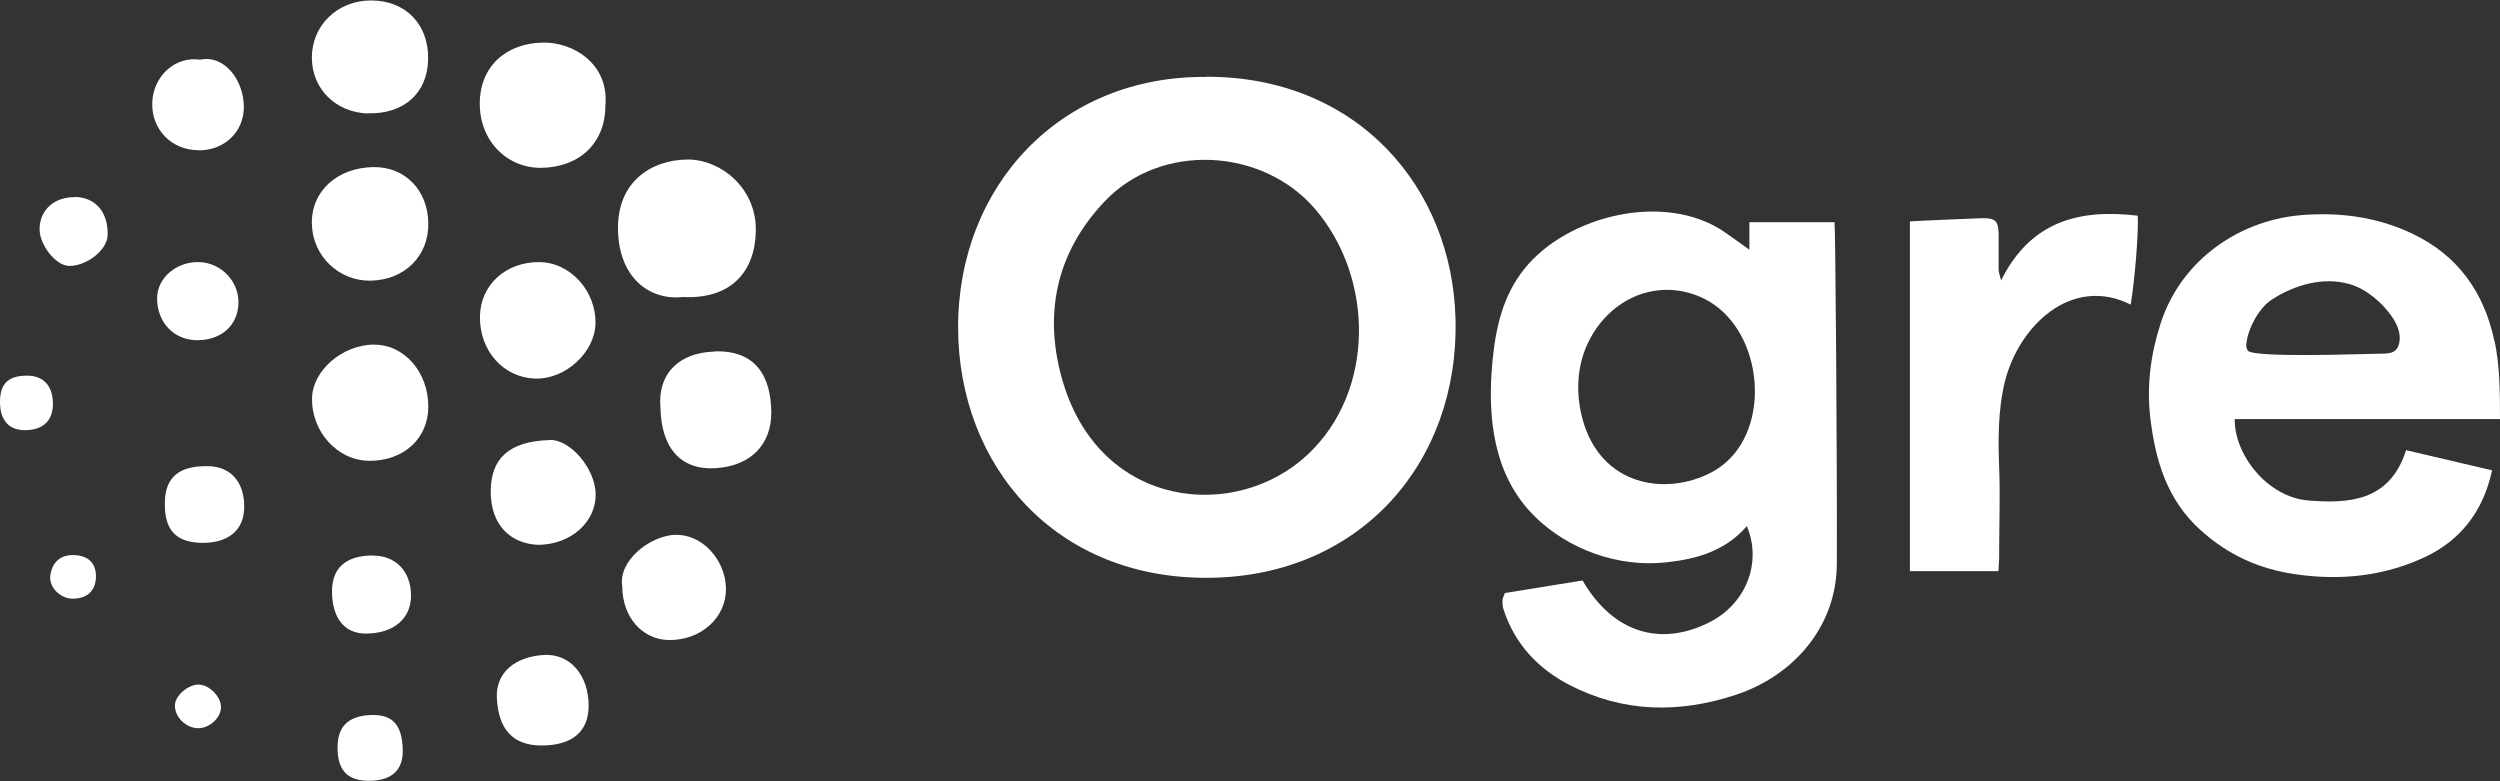 <svg xmlns="http://www.w3.org/2000/svg" width="144" height="45" viewBox="0 0 144 45" fill="none"><rect x="0" y="0" width="144" height="45" fill="#333333" stroke="none"/><path d="M69.46 4.432C61.085 4.359 55.166 10.703 55.187 18.892C55.208 26.811 60.784 33.424 69.761 33.279C78.323 33.145 84.035 26.687 83.838 18.394C83.661 10.827 78.219 4.4 69.46 4.421V4.432ZM75.327 26.179C71.202 30.055 63.448 29.34 61.24 22.053C60.08 18.207 60.784 14.611 63.614 11.615C66.869 8.163 72.736 8.526 75.742 12.03C79.152 16 79.225 22.52 75.327 26.179Z" fill="white"></path><path d="M100.765 12.776V14.383C100.195 13.978 99.77 13.667 99.334 13.367C95.934 11.024 90.285 12.392 87.808 15.481C86.553 17.047 86.149 18.892 85.963 20.851C85.662 24.044 86.014 27.392 88.398 29.745C90.368 31.683 93.26 32.699 96.007 32.388C97.779 32.191 99.386 31.724 100.62 30.304C101.511 32.44 100.547 34.803 98.453 35.85C95.603 37.28 92.887 36.42 91.156 33.435C89.705 33.673 88.181 33.912 86.678 34.16C86.616 34.347 86.543 34.461 86.543 34.585C86.543 34.751 86.543 34.917 86.595 35.072C87.227 37.073 88.585 38.514 90.389 39.447C93.467 41.043 96.691 41.105 99.967 40.027C103.304 38.929 105.792 36.099 105.802 32.46C105.823 26.22 105.72 13.004 105.668 12.797H100.754L100.765 12.776ZM98.567 27.215C95.955 28.584 92.203 28.003 91.156 24.147C90.762 22.706 90.814 21.131 91.456 19.773C92.234 18.114 93.758 16.881 95.592 16.715C96.805 16.601 98.049 16.984 98.992 17.741C101.76 19.97 101.936 25.453 98.567 27.215Z" fill="white"></path><path d="M143.679 19.648C143.088 16.85 141.585 14.704 138.931 13.45C136.982 12.527 134.94 12.237 132.805 12.372C129.001 12.6 125.632 14.994 124.461 18.602C123.87 20.416 123.642 22.24 123.859 24.075C124.15 26.5 124.803 28.791 126.772 30.553C128.369 31.984 130.141 32.782 132.256 33.082C134.857 33.456 137.366 33.176 139.698 32.077C141.688 31.134 143.026 29.496 143.544 27.091C141.854 26.697 140.227 26.314 138.589 25.93C137.646 28.936 135.189 28.998 132.992 28.832C130.556 28.646 128.68 26.127 128.721 24.137H144C144 22.395 143.979 21.037 143.689 19.648H143.679ZM129.478 20.198C129.395 20.084 129.364 19.939 129.395 19.731C129.519 18.861 130.11 17.752 130.846 17.264C132.142 16.414 133.811 15.927 135.334 16.363C136.278 16.632 137.21 17.42 137.76 18.218C138.04 18.622 138.278 19.12 138.216 19.628C138.123 20.374 137.656 20.374 136.993 20.374C136.371 20.374 129.809 20.633 129.478 20.198Z" fill="white"></path><path d="M115.266 16.166C115.183 15.823 115.121 15.678 115.121 15.533C115.121 15.046 115.121 14.549 115.121 14.061C115.142 12.558 115.08 12.517 113.629 12.589C113.535 12.589 110.291 12.724 110.011 12.755V32.896H115.111C115.132 32.45 115.163 32.129 115.152 31.807C115.152 30.19 115.215 28.573 115.152 26.956C115.09 25.339 115.08 23.567 115.494 21.929C116.303 18.767 119.319 15.844 122.73 17.544C122.968 16.041 123.186 13.46 123.134 12.424C119.827 12.03 116.977 12.693 115.256 16.166H115.266Z" fill="white"></path><path d="M39.327 17.109C42.157 17.244 43.505 15.606 43.536 13.274C43.567 10.806 41.483 9.169 39.587 9.189C37.513 9.21 35.554 10.464 35.596 13.211C35.637 15.948 37.358 17.316 39.327 17.109Z" fill="white"></path><path d="M31.263 2.452C29.19 2.493 27.645 3.779 27.635 5.955C27.625 8.174 29.273 9.708 31.201 9.666C33.409 9.625 34.87 8.215 34.87 6.08C35.088 3.696 33.046 2.421 31.263 2.452Z" fill="white"></path><path d="M21.571 19.845C19.715 19.856 18.005 21.338 17.974 22.934C17.943 24.883 19.446 26.531 21.27 26.542C23.24 26.552 24.65 25.277 24.67 23.453C24.691 21.462 23.292 19.845 21.571 19.856V19.845Z" fill="white"></path><path d="M41.162 20.25C39.006 20.312 37.876 21.628 38.042 23.463C38.084 25.785 39.193 27.091 41.214 26.967C43.277 26.842 44.438 25.567 44.427 23.753C44.407 21.659 43.526 20.167 41.162 20.239V20.25Z" fill="white"></path><path d="M21.322 16.166C23.292 16.145 24.712 14.745 24.67 12.838C24.639 10.941 23.312 9.594 21.509 9.625C19.404 9.656 17.912 11.034 17.964 12.911C18.005 14.735 19.508 16.186 21.322 16.166Z" fill="white"></path><path d="M30.807 21.805C32.579 21.867 34.269 20.281 34.3 18.633C34.331 16.746 32.849 15.119 31.076 15.098C29.128 15.077 27.676 16.414 27.645 18.218C27.614 20.229 29.014 21.742 30.807 21.805Z" fill="white"></path><path d="M21.177 6.525C23.271 6.588 24.639 5.354 24.66 3.395C24.691 1.394 23.354 0.026 21.374 0.026C19.436 0.026 17.953 1.467 17.964 3.343C17.974 5.126 19.342 6.474 21.188 6.536L21.177 6.525Z" fill="white"></path><path d="M31.657 25.349C29.231 25.412 28.288 26.5 28.267 28.242C28.236 30.325 29.501 31.331 31.004 31.382C32.87 31.372 34.342 30.066 34.31 28.449C34.279 26.987 32.859 25.308 31.657 25.339V25.349Z" fill="white"></path><path d="M38.892 30.802C37.368 30.874 35.596 32.346 35.844 33.777C35.844 35.539 36.995 36.845 38.529 36.866C40.385 36.886 41.836 35.57 41.815 33.901C41.794 32.232 40.416 30.74 38.892 30.812V30.802Z" fill="white"></path><path d="M31.335 37.726C29.708 37.819 28.537 38.711 28.62 40.224C28.713 41.997 29.532 42.94 31.19 42.94C32.953 42.94 33.896 42.152 33.906 40.66C33.906 38.908 32.859 37.643 31.335 37.726Z" fill="white"></path><path d="M11.444 8.661C12.947 8.661 14.056 7.583 14.046 6.142C14.035 4.639 12.947 3.146 11.537 3.436C10.065 3.229 8.832 4.39 8.769 5.904C8.718 7.458 9.889 8.661 11.444 8.65V8.661Z" fill="white"></path><path d="M12.024 26.852C10.324 26.811 9.516 27.474 9.495 28.946C9.464 30.532 10.138 31.258 11.661 31.268C13.154 31.279 14.046 30.532 14.066 29.247C14.097 27.796 13.309 26.884 12.024 26.852Z" fill="white"></path><path d="M11.35 19.596C12.75 19.596 13.703 18.747 13.735 17.461C13.766 16.217 12.76 15.16 11.516 15.098C10.19 15.036 9.049 16 9.049 17.181C9.049 18.57 10.013 19.586 11.35 19.596Z" fill="white"></path><path d="M21.498 31.994C19.954 31.994 19.135 32.688 19.125 34.026C19.114 35.57 19.819 36.482 21.042 36.493C22.67 36.503 23.696 35.632 23.675 34.264C23.654 32.906 22.794 32.004 21.498 32.004V31.994Z" fill="white"></path><path d="M4.312 11.356C3.13 11.345 2.301 12.081 2.28 13.17C2.26 14.092 3.213 15.305 3.97 15.316C4.986 15.336 6.178 14.403 6.199 13.553C6.24 12.216 5.494 11.356 4.302 11.345L4.312 11.356Z" fill="white"></path><path d="M21.322 41.188C19.995 41.251 19.394 41.904 19.446 43.199C19.488 44.464 20.099 45.013 21.395 44.972C22.608 44.93 23.24 44.308 23.198 43.168C23.157 41.717 22.587 41.126 21.322 41.188Z" fill="white"></path><path d="M1.627 21.639C0.498 21.618 0 22.074 0 23.152C0 24.189 0.498 24.769 1.41 24.779C2.467 24.779 3.048 24.251 3.048 23.256C3.048 22.25 2.519 21.659 1.627 21.639Z" fill="white"></path><path d="M4.25 31.973C3.441 31.953 3.016 32.419 2.902 33.113C2.788 33.808 3.452 34.461 4.146 34.482C4.986 34.502 5.494 34.057 5.525 33.269C5.556 32.45 5.09 31.994 4.25 31.973Z" fill="white"></path><path d="M11.464 39.426C10.832 39.426 10.086 40.069 10.075 40.618C10.055 41.302 10.718 41.945 11.423 41.945C12.076 41.945 12.739 41.323 12.729 40.732C12.729 40.12 12.045 39.436 11.454 39.436L11.464 39.426Z" fill="white"></path></svg>